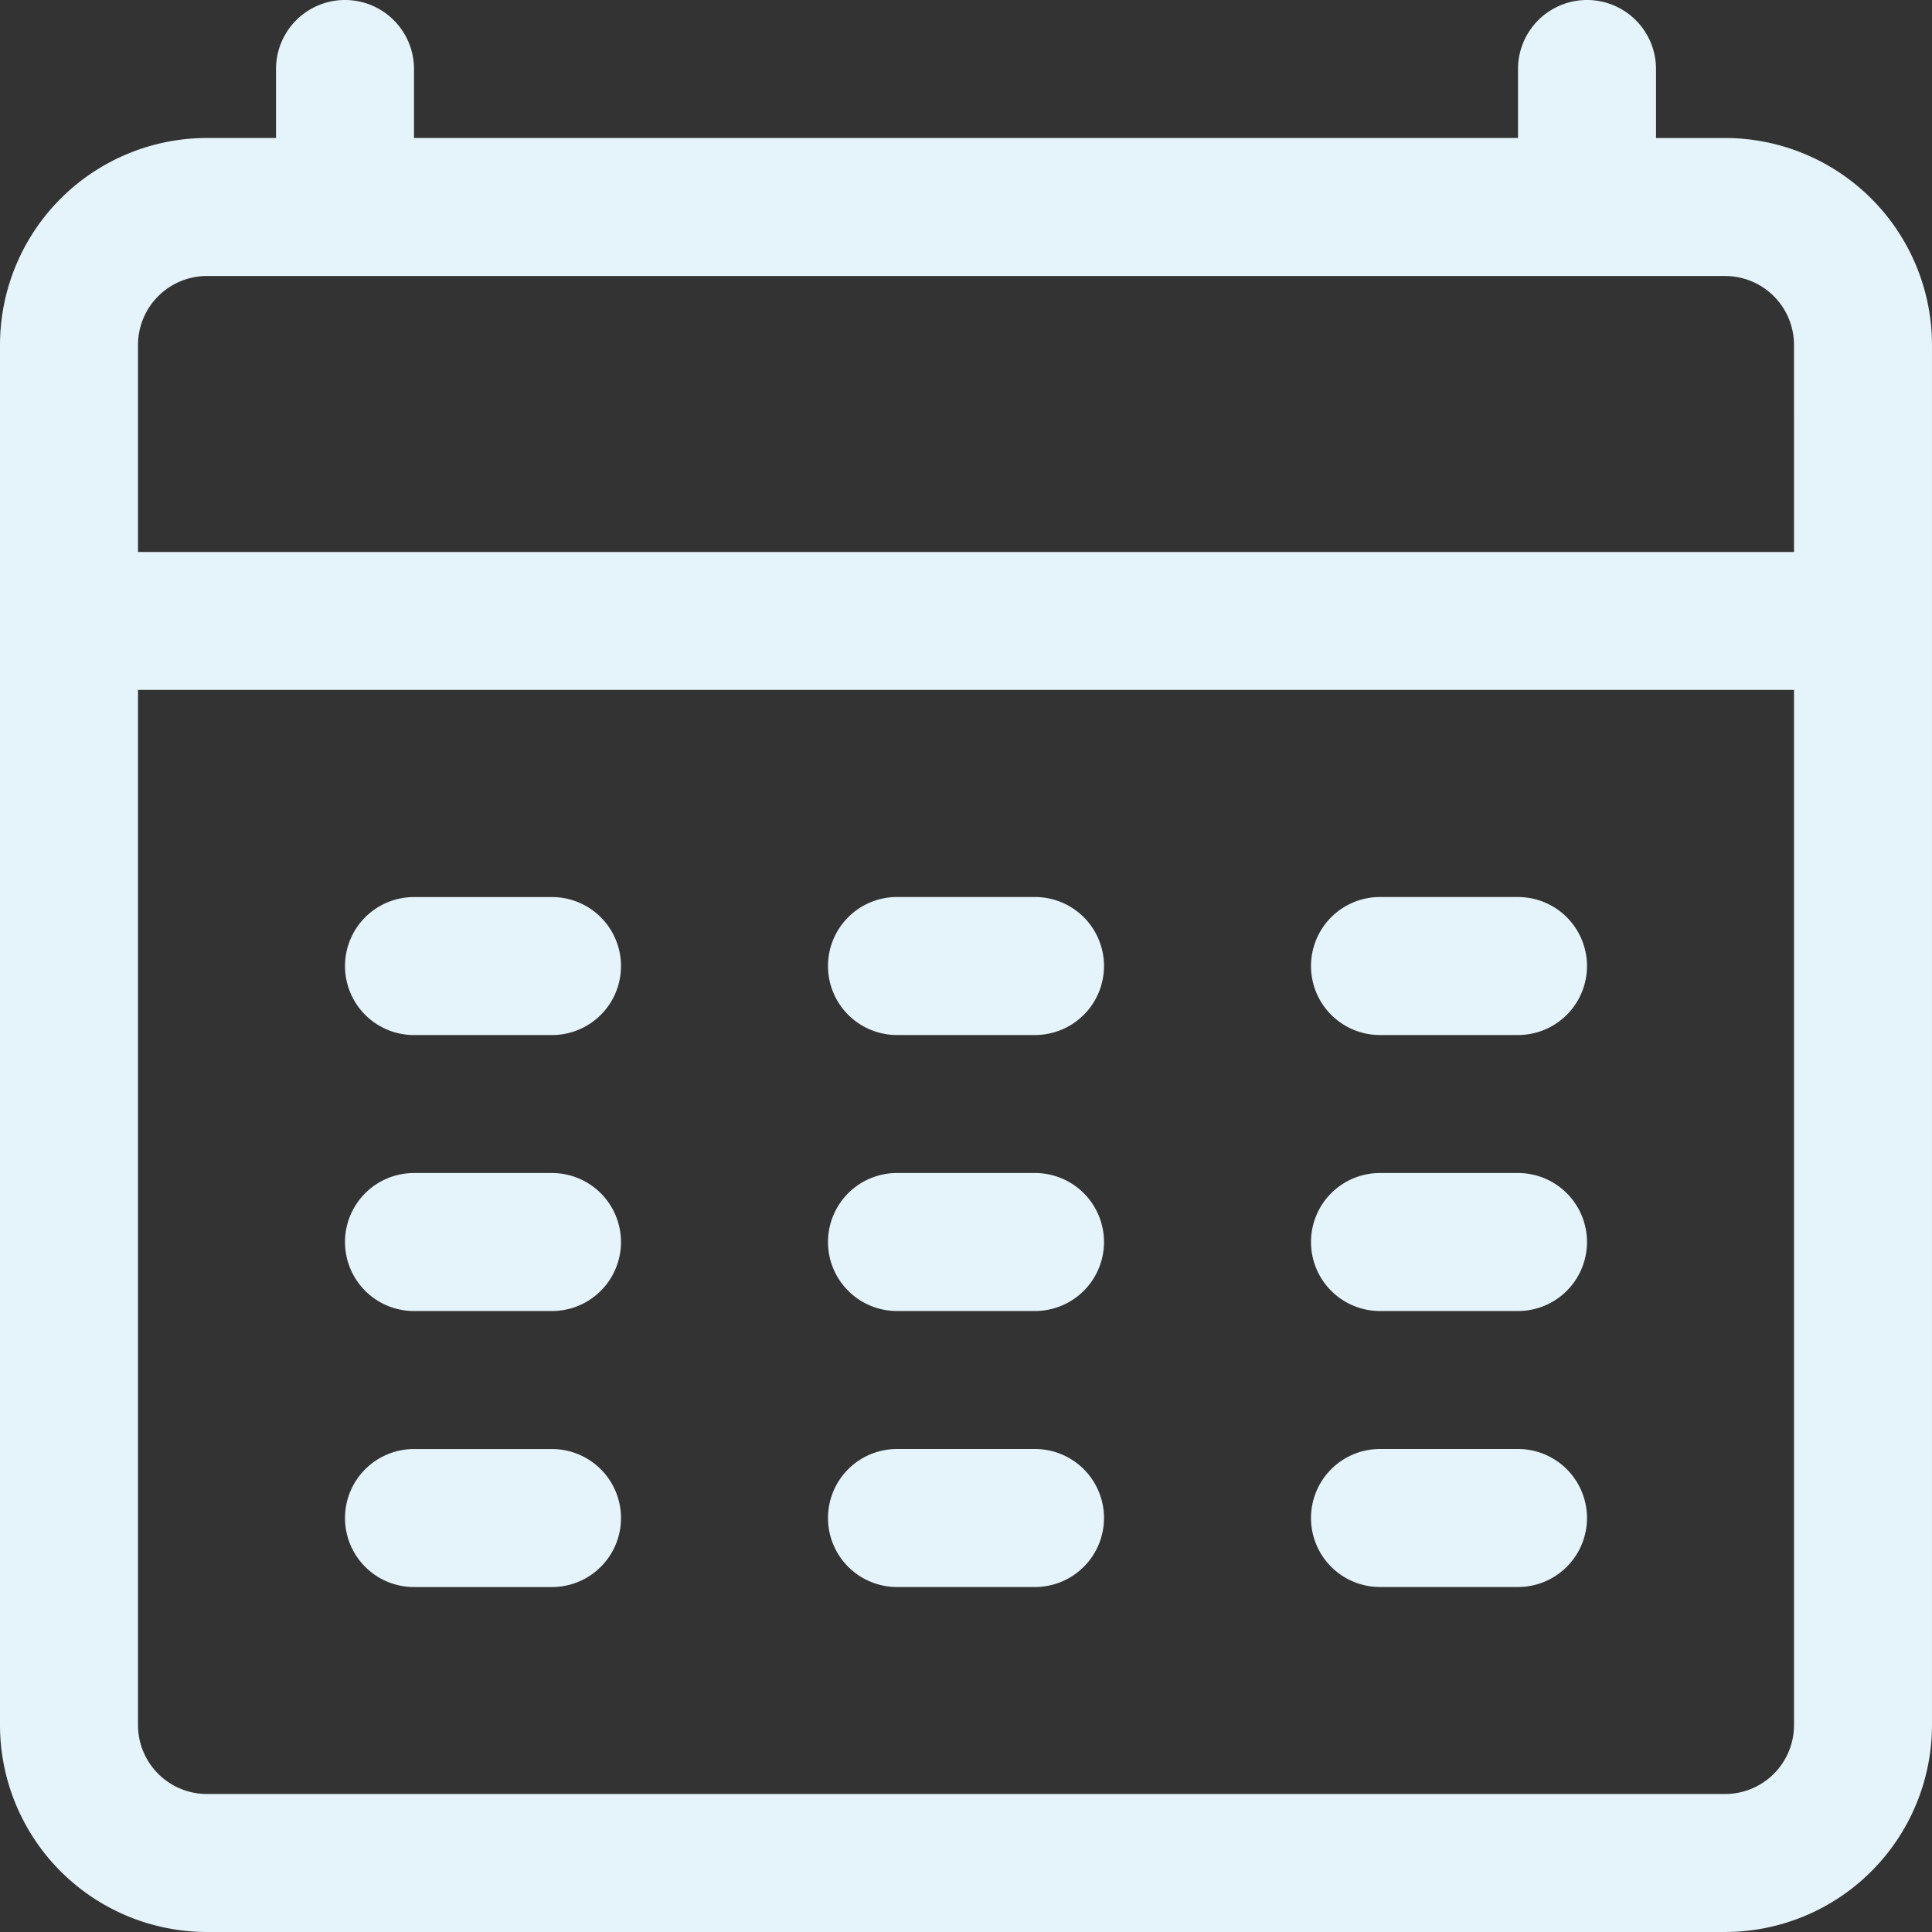 <svg id="グループ_2861" data-name="グループ 2861" xmlns="http://www.w3.org/2000/svg" xmlns:xlink="http://www.w3.org/1999/xlink" width="127.973" height="127.973" viewBox="0 0 127.973 127.973">
  <rect x="0" y="0" width="127.973" height="127.973" fill="#333333" stroke="none"/>
  <defs>
    <clipPath id="clip-path">
      <rect id="長方形_2009" data-name="長方形 2009" width="127.973" height="127.973" fill="#e5f3fa"/>
    </clipPath>
  </defs>
  <g id="グループ_2860" data-name="グループ 2860" clip-path="url(#clip-path)">
    <path id="パス_599" data-name="パス 599" d="M114.262,9.141h-4.57V4.57a4.57,4.57,0,1,0-9.141,0v4.57H27.423V4.57a4.57,4.57,0,1,0-9.141,0v4.57h-4.57A13.715,13.715,0,0,0,0,22.852v91.409a13.715,13.715,0,0,0,13.711,13.711h100.55a13.715,13.715,0,0,0,13.711-13.711V22.852A13.715,13.715,0,0,0,114.262,9.141m4.57,105.121a4.564,4.564,0,0,1-4.57,4.57H13.711a4.568,4.568,0,0,1-4.57-4.57V45.7H118.832Zm0-77.7H9.141V22.852a4.568,4.568,0,0,1,4.57-4.57h100.55a4.564,4.564,0,0,1,4.57,4.57ZM86.839,100.55a4.568,4.568,0,0,1,4.57-4.57h9.141a4.57,4.57,0,1,1,0,9.141H91.409a4.568,4.568,0,0,1-4.57-4.57M54.846,63.987a4.568,4.568,0,0,1,4.57-4.57h9.141a4.57,4.57,0,1,1,0,9.141H59.416a4.568,4.568,0,0,1-4.57-4.57m31.993,0a4.568,4.568,0,0,1,4.57-4.57h9.141a4.57,4.57,0,1,1,0,9.141H91.409a4.568,4.568,0,0,1-4.57-4.57M54.846,82.268a4.568,4.568,0,0,1,4.57-4.57h9.141a4.57,4.57,0,1,1,0,9.141H59.416a4.568,4.568,0,0,1-4.57-4.57m31.993,0a4.568,4.568,0,0,1,4.57-4.57h9.141a4.57,4.57,0,1,1,0,9.141H91.409a4.568,4.568,0,0,1-4.57-4.57m-63.987,0a4.568,4.568,0,0,1,4.57-4.57h9.141a4.57,4.57,0,1,1,0,9.141H27.423a4.568,4.568,0,0,1-4.57-4.57m0,18.282a4.568,4.568,0,0,1,4.57-4.57h9.141a4.57,4.57,0,1,1,0,9.141H27.423a4.568,4.568,0,0,1-4.57-4.57m0-36.564a4.568,4.568,0,0,1,4.57-4.57h9.141a4.57,4.57,0,0,1,0,9.141H27.423a4.568,4.568,0,0,1-4.57-4.57M54.846,100.55a4.568,4.568,0,0,1,4.57-4.57h9.141a4.57,4.57,0,1,1,0,9.141H59.416a4.568,4.568,0,0,1-4.57-4.57" fill="#e5f3fa"/>
  </g>
</svg>
